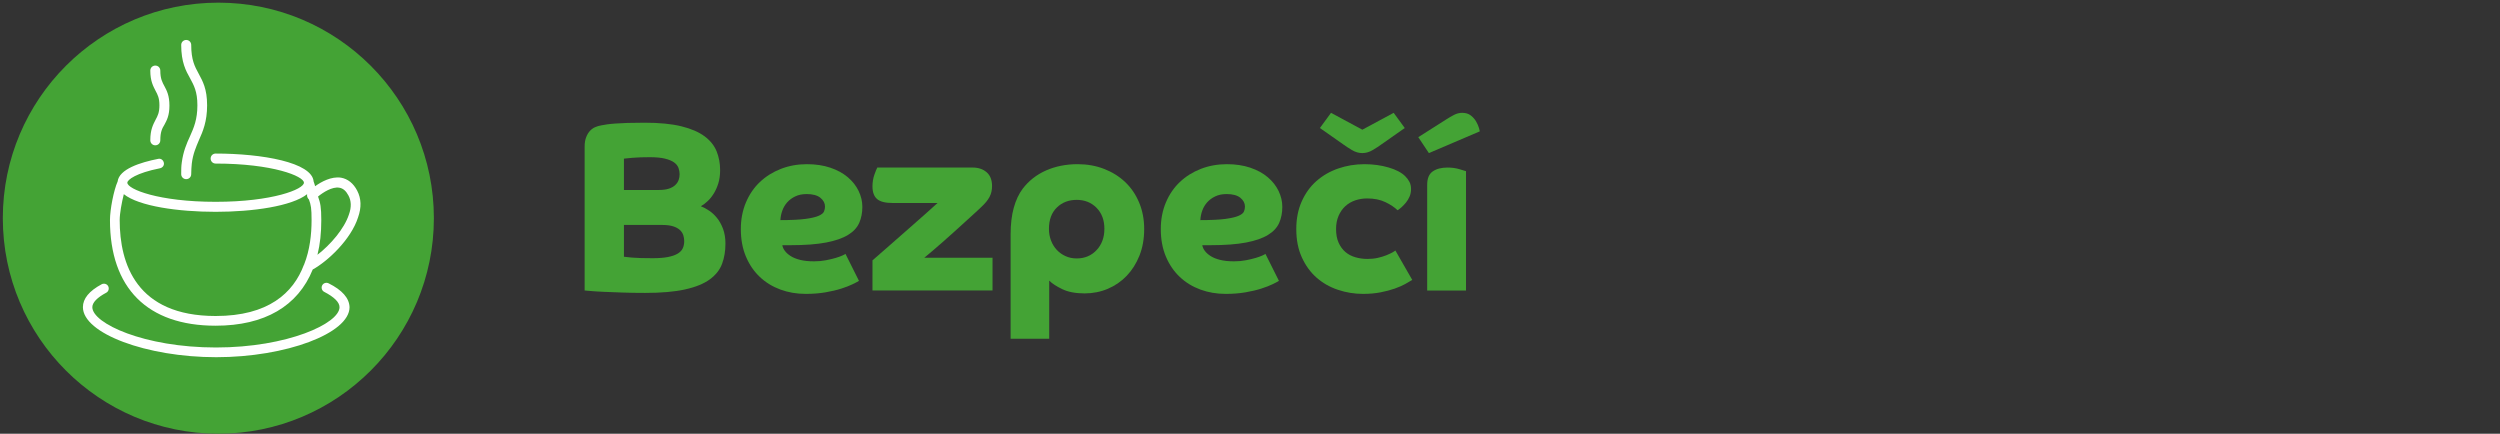 <?xml version="1.0" encoding="utf-8"?>
<!-- Generator: Adobe Illustrator 28.1.0, SVG Export Plug-In . SVG Version: 6.00 Build 0)  -->
<svg version="1.1" id="Vrstva_1" xmlns="http://www.w3.org/2000/svg" xmlns:xlink="http://www.w3.org/1999/xlink" x="0px" y="0px"
	 width="317.763px" height="55.127px" viewBox="0 0 317.763 55.127" style="enable-background:new 0 0 317.763 55.127;"
	 xml:space="preserve">
<rect x="0" y="0" width="317.763" height="55.127" fill="#333333" stroke="none"/>
<circle style="fill:#44A335;" cx="27.753" cy="27.732" r="27.395"/>
<g>
	<path style="fill:#FFFFFF;" d="M41.772,36.013c-0.299-0.15-0.673-0.037-0.823,0.262c-0.15,0.299-0.037,0.673,0.262,0.823
		c1.234,0.636,1.945,1.309,1.945,1.945c0,2.057-6.583,5.125-15.71,5.125s-15.71-3.067-15.71-5.125c0-0.598,0.636-1.234,1.758-1.833
		c0.299-0.15,0.411-0.524,0.262-0.823c-0.15-0.299-0.524-0.411-0.823-0.262c-1.608,0.86-2.394,1.833-2.394,2.918
		c0,3.329,8.08,6.359,16.945,6.359s16.945-3.03,16.945-6.359C44.39,37.883,43.493,36.873,41.772,36.013z"/>
	<path style="fill:#FFFFFF;" d="M45.4,24.23c-0.486-0.935-1.197-1.496-2.057-1.646c-1.234-0.187-2.506,0.524-3.292,1.085
		c-0.037-0.187-0.112-0.374-0.187-0.598c-0.187-2.431-6.546-3.553-12.456-3.553c-0.337,0-0.636,0.262-0.636,0.636
		c0,0.337,0.262,0.636,0.636,0.636c7.257,0,11.222,1.608,11.222,2.431c0,0.823-3.965,2.431-11.222,2.431s-11.222-1.608-11.222-2.431
		c0-0.374,1.122-1.234,4.152-1.833c0.337-0.075,0.561-0.374,0.486-0.711c-0.075-0.337-0.374-0.561-0.711-0.486
		c-2.282,0.449-4.975,1.309-5.162,2.88c-0.486,1.085-0.973,3.553-0.973,4.9c0,8.641,4.75,13.428,13.428,13.428
		c6.247,0,10.473-2.506,12.344-7.144c1.908-1.047,4.863-3.815,5.76-6.621C45.961,26.362,45.924,25.24,45.4,24.23z M27.408,40.165
		c-10.062,0-12.194-6.621-12.194-12.194c0-0.86,0.262-2.244,0.524-3.292c1.908,1.534,6.92,2.244,11.67,2.244
		c4.713,0,9.688-0.711,11.633-2.244c-0.037,0.187,0,0.411,0.15,0.598c0.037,0.037,0.037,0.037,0.075,0.075
		c0.262,0.711,0.337,1.122,0.337,2.618c0,1.833-0.224,3.815-0.935,5.611c0,0.037,0,0.037-0.037,0.075
		C37.283,37.247,34.104,40.165,27.408,40.165z M44.353,27.26c-0.598,1.833-2.357,3.853-4.002,5.125
		c0.337-1.347,0.486-2.805,0.486-4.414c0-1.608-0.112-2.17-0.411-2.992c0.636-0.524,1.795-1.272,2.693-1.122
		c0.486,0.075,0.86,0.411,1.16,0.973C44.652,25.502,44.69,26.325,44.353,27.26z"/>
	<path style="fill:#FFFFFF;" d="M23.107,20.639c-0.075,0.486-0.075,0.973-0.075,1.496c0,0.337,0.262,0.636,0.636,0.636
		c0.337,0,0.636-0.262,0.636-0.636c0-0.486,0.037-0.935,0.075-1.347c0.15-1.234,0.524-2.057,0.898-2.955
		c0.524-1.16,1.047-2.394,1.047-4.451c0-2.095-0.561-3.067-1.085-4.04c-0.486-0.898-0.935-1.721-0.935-3.628
		c0-0.337-0.262-0.636-0.636-0.636c-0.337,0-0.636,0.262-0.636,0.636c0,2.207,0.598,3.292,1.122,4.227
		c0.486,0.898,0.935,1.683,0.935,3.441c0,1.795-0.449,2.843-0.935,3.928C23.705,18.283,23.294,19.255,23.107,20.639z"/>
	<path style="fill:#FFFFFF;" d="M19.104,17.834c0,0.337,0.262,0.636,0.636,0.636c0.337,0,0.636-0.262,0.636-0.636
		c0-1.047,0.224-1.496,0.524-1.982c0.299-0.561,0.636-1.16,0.636-2.431s-0.337-1.908-0.636-2.469
		c-0.262-0.486-0.524-0.935-0.524-1.982c0-0.337-0.262-0.636-0.636-0.636c-0.337,0-0.636,0.262-0.636,0.636
		c0,1.347,0.374,1.982,0.673,2.581c0.262,0.486,0.486,0.898,0.486,1.833c0,0.935-0.224,1.347-0.486,1.833
		C19.478,15.814,19.104,16.45,19.104,17.834z"/>
</g>
<g>
	<path style="fill:#44A335;" d="M74.31,18.631c0-0.449,0.062-0.837,0.185-1.165c0.122-0.327,0.28-0.598,0.475-0.812
		s0.419-0.378,0.674-0.49c0.256-0.112,0.516-0.188,0.782-0.23c0.203-0.041,0.444-0.081,0.72-0.123
		c0.275-0.041,0.623-0.077,1.042-0.107c0.418-0.031,0.929-0.056,1.532-0.077c0.602-0.02,1.333-0.031,2.19-0.031
		c1.9,0,3.468,0.153,4.704,0.459c1.235,0.306,2.216,0.729,2.941,1.27c0.725,0.541,1.235,1.178,1.532,1.912
		c0.296,0.734,0.444,1.53,0.444,2.387c0,0.633-0.077,1.194-0.23,1.683c-0.152,0.49-0.347,0.923-0.582,1.3
		c-0.234,0.377-0.495,0.699-0.781,0.964s-0.572,0.479-0.857,0.643c0.326,0.123,0.674,0.307,1.041,0.552
		c0.368,0.246,0.705,0.558,1.012,0.936c0.307,0.378,0.562,0.839,0.766,1.381s0.307,1.171,0.307,1.887
		c0,0.941-0.143,1.795-0.429,2.562s-0.808,1.427-1.562,1.979c-0.757,0.553-1.798,0.977-3.126,1.274
		c-1.328,0.296-3.023,0.445-5.087,0.445c-1.021,0-1.981-0.016-2.88-0.046c-0.899-0.03-1.696-0.061-2.391-0.092
		s-1.256-0.066-1.685-0.107c-0.43-0.042-0.675-0.062-0.736-0.062V18.631z M83.748,24.147c0.51,0,0.935-0.056,1.271-0.168
		s0.607-0.266,0.812-0.46c0.203-0.194,0.347-0.408,0.429-0.644c0.081-0.234,0.122-0.475,0.122-0.72c0-0.266-0.046-0.531-0.138-0.797
		c-0.092-0.265-0.275-0.5-0.552-0.705c-0.275-0.204-0.664-0.368-1.164-0.49c-0.501-0.123-1.149-0.184-1.946-0.184
		c-0.838,0-1.567,0.026-2.19,0.077c-0.623,0.051-0.986,0.087-1.088,0.107v3.983H83.748z M79.305,32.635
		c0.102,0.021,0.444,0.057,1.026,0.107c0.582,0.051,1.456,0.077,2.62,0.077c0.797,0,1.45-0.051,1.961-0.153
		c0.511-0.102,0.92-0.245,1.226-0.429c0.307-0.184,0.521-0.408,0.644-0.674c0.123-0.265,0.185-0.572,0.185-0.919
		c0-0.265-0.042-0.521-0.123-0.766c-0.082-0.245-0.229-0.464-0.444-0.659c-0.215-0.194-0.501-0.347-0.858-0.459
		s-0.822-0.169-1.394-0.169h-4.842V32.635z"/>
	<path style="fill:#44A335;" d="M99.437,31.164c0.041,0.245,0.147,0.485,0.321,0.72s0.419,0.455,0.735,0.659
		c0.316,0.205,0.721,0.368,1.211,0.49s1.082,0.184,1.777,0.184c0.53,0,1.031-0.046,1.501-0.138s0.878-0.188,1.226-0.291
		c0.348-0.102,0.634-0.204,0.858-0.307c0.225-0.102,0.357-0.173,0.398-0.214l1.716,3.432c-0.164,0.103-0.435,0.245-0.812,0.429
		c-0.379,0.184-0.854,0.368-1.426,0.552c-0.571,0.184-1.24,0.342-2.007,0.475c-0.766,0.132-1.608,0.199-2.527,0.199
		c-1.145,0-2.217-0.184-3.218-0.552s-1.875-0.904-2.62-1.609c-0.746-0.705-1.333-1.567-1.762-2.589
		c-0.43-1.021-0.644-2.186-0.644-3.493c0-1.226,0.214-2.349,0.644-3.371c0.429-1.021,1.021-1.889,1.777-2.604
		c0.755-0.715,1.644-1.271,2.666-1.67c1.021-0.398,2.124-0.598,3.309-0.598c1.104,0,2.094,0.148,2.973,0.444
		c0.878,0.296,1.619,0.7,2.222,1.21c0.603,0.511,1.062,1.093,1.379,1.747c0.316,0.654,0.475,1.328,0.475,2.022
		c0,0.756-0.133,1.435-0.398,2.038c-0.266,0.603-0.74,1.114-1.425,1.532c-0.685,0.419-1.613,0.741-2.788,0.965
		s-2.671,0.337-4.489,0.337H99.437z M99.192,27.977c1.368,0,2.431-0.051,3.187-0.153s1.317-0.235,1.686-0.398
		c0.367-0.164,0.592-0.347,0.674-0.552c0.082-0.204,0.123-0.408,0.123-0.613c0-0.429-0.194-0.801-0.582-1.119
		c-0.389-0.316-0.971-0.475-1.747-0.475c-0.552,0-1.032,0.097-1.44,0.291c-0.408,0.194-0.751,0.444-1.026,0.75
		c-0.275,0.307-0.485,0.659-0.628,1.057C99.293,27.165,99.211,27.569,99.192,27.977z"/>
	<path style="fill:#44A335;" d="M110.897,33.095c0.613-0.531,1.343-1.169,2.191-1.916c0.847-0.745,1.68-1.476,2.497-2.191
		c0.816-0.715,1.558-1.368,2.222-1.961c0.663-0.592,1.118-1,1.363-1.226h-5.729c-0.92,0-1.574-0.169-1.962-0.506
		s-0.582-0.873-0.582-1.608c0-0.531,0.082-1.027,0.245-1.486s0.286-0.761,0.368-0.904h12.134c0.715,0,1.303,0.199,1.763,0.597
		c0.459,0.398,0.689,0.986,0.689,1.762c0,0.511-0.107,0.97-0.322,1.379c-0.214,0.409-0.577,0.848-1.088,1.317
		c-0.122,0.123-0.357,0.342-0.704,0.659c-0.348,0.317-0.751,0.685-1.211,1.103c-0.46,0.419-0.955,0.868-1.486,1.348
		s-1.042,0.935-1.532,1.364c-0.49,0.429-0.939,0.817-1.348,1.164c-0.409,0.348-0.716,0.603-0.92,0.766h8.672v4.167h-15.26V33.095z"
		/>
	<path style="fill:#44A335;" d="M128.454,43.054V29.816c0-1.307,0.133-2.441,0.398-3.401c0.266-0.96,0.644-1.767,1.134-2.421
		c0.776-1.021,1.767-1.797,2.973-2.329c1.205-0.531,2.543-0.797,4.014-0.797c1.205,0,2.324,0.199,3.355,0.598
		s1.926,0.955,2.682,1.67c0.755,0.715,1.348,1.583,1.777,2.604c0.429,1.022,0.644,2.145,0.644,3.371c0,1.247-0.199,2.37-0.598,3.371
		c-0.398,1.001-0.94,1.859-1.624,2.574c-0.685,0.715-1.486,1.267-2.405,1.655c-0.92,0.388-1.9,0.582-2.942,0.582
		c-1.145,0-2.089-0.179-2.834-0.536c-0.746-0.357-1.303-0.72-1.67-1.088v7.386H128.454z M136.851,32.849
		c1.021,0,1.863-0.352,2.527-1.057c0.664-0.705,0.996-1.608,0.996-2.711c0-1.104-0.332-1.992-0.996-2.666
		c-0.664-0.674-1.506-1.011-2.527-1.011s-1.864,0.327-2.528,0.98c-0.664,0.654-0.996,1.553-0.996,2.697
		c0,0.531,0.087,1.026,0.261,1.486c0.174,0.46,0.419,0.858,0.735,1.195c0.316,0.337,0.689,0.603,1.118,0.796
		C135.87,32.752,136.34,32.849,136.851,32.849z"/>
	<path style="fill:#44A335;" d="M152.816,31.164c0.041,0.245,0.147,0.485,0.321,0.72s0.419,0.455,0.735,0.659
		c0.316,0.205,0.721,0.368,1.211,0.49s1.082,0.184,1.777,0.184c0.53,0,1.031-0.046,1.501-0.138s0.878-0.188,1.226-0.291
		c0.348-0.102,0.634-0.204,0.858-0.307c0.225-0.102,0.357-0.173,0.398-0.214l1.716,3.432c-0.164,0.103-0.435,0.245-0.812,0.429
		c-0.379,0.184-0.854,0.368-1.426,0.552c-0.571,0.184-1.24,0.342-2.007,0.475c-0.766,0.132-1.608,0.199-2.527,0.199
		c-1.145,0-2.217-0.184-3.218-0.552s-1.875-0.904-2.62-1.609c-0.746-0.705-1.333-1.567-1.762-2.589
		c-0.43-1.021-0.644-2.186-0.644-3.493c0-1.226,0.214-2.349,0.644-3.371c0.429-1.021,1.021-1.889,1.777-2.604
		c0.755-0.715,1.644-1.271,2.666-1.67c1.021-0.398,2.124-0.598,3.309-0.598c1.104,0,2.094,0.148,2.973,0.444
		c0.878,0.296,1.619,0.7,2.222,1.21c0.603,0.511,1.062,1.093,1.379,1.747c0.316,0.654,0.475,1.328,0.475,2.022
		c0,0.756-0.133,1.435-0.398,2.038c-0.266,0.603-0.74,1.114-1.425,1.532c-0.685,0.419-1.613,0.741-2.788,0.965
		s-2.671,0.337-4.489,0.337H152.816z M152.57,27.977c1.368,0,2.431-0.051,3.187-0.153s1.317-0.235,1.686-0.398
		c0.367-0.164,0.592-0.347,0.674-0.552c0.082-0.204,0.123-0.408,0.123-0.613c0-0.429-0.194-0.801-0.582-1.119
		c-0.389-0.316-0.971-0.475-1.747-0.475c-0.552,0-1.032,0.097-1.44,0.291c-0.408,0.194-0.751,0.444-1.026,0.75
		c-0.275,0.307-0.485,0.659-0.628,1.057C152.672,27.165,152.59,27.569,152.57,27.977z"/>
	<path style="fill:#44A335;" d="M179.504,35.577c-0.225,0.143-0.521,0.317-0.889,0.521s-0.812,0.398-1.333,0.582
		c-0.521,0.184-1.118,0.342-1.793,0.475c-0.674,0.132-1.42,0.199-2.236,0.199c-1.104,0-2.171-0.174-3.202-0.521
		c-1.032-0.347-1.936-0.863-2.712-1.547s-1.399-1.542-1.869-2.574c-0.471-1.031-0.705-2.231-0.705-3.601
		c0-1.307,0.23-2.477,0.689-3.508c0.46-1.031,1.083-1.895,1.869-2.589c0.786-0.694,1.706-1.226,2.758-1.593s2.171-0.552,3.355-0.552
		c1.083,0,2.1,0.138,3.049,0.414c0.95,0.276,1.66,0.649,2.13,1.119c0.225,0.225,0.403,0.465,0.536,0.72s0.199,0.557,0.199,0.904
		c0,0.348-0.062,0.664-0.184,0.95c-0.123,0.287-0.276,0.542-0.46,0.766c-0.184,0.225-0.373,0.424-0.566,0.598
		c-0.194,0.174-0.363,0.302-0.506,0.383c-0.368-0.368-0.879-0.709-1.532-1.026c-0.654-0.316-1.43-0.475-2.329-0.475
		c-0.531,0-1.037,0.082-1.517,0.245c-0.48,0.164-0.899,0.409-1.256,0.735c-0.358,0.327-0.644,0.736-0.858,1.226
		s-0.321,1.052-0.321,1.685c0,0.674,0.106,1.251,0.321,1.731s0.5,0.874,0.858,1.18c0.356,0.307,0.781,0.531,1.271,0.674
		s1.011,0.214,1.562,0.214c0.47,0,0.904-0.046,1.303-0.138c0.398-0.092,0.75-0.199,1.057-0.322s0.562-0.24,0.767-0.353
		c0.203-0.112,0.337-0.199,0.398-0.26L179.504,35.577z M167.768,16.272l1.41-1.931l3.983,2.145l3.983-2.145l1.409,1.931
		l-2.972,2.083c-0.307,0.225-0.675,0.465-1.104,0.72s-0.868,0.383-1.317,0.383c-0.45,0-0.889-0.127-1.317-0.383
		c-0.43-0.255-0.797-0.495-1.104-0.72L167.768,16.272z"/>
	<path style="fill:#44A335;" d="M180.271,17.436l3.523-2.237c0.348-0.225,0.689-0.424,1.026-0.598c0.337-0.173,0.68-0.26,1.026-0.26
		c0.449,0,0.817,0.112,1.104,0.337c0.286,0.225,0.511,0.48,0.674,0.766c0.164,0.287,0.281,0.552,0.353,0.797
		c0.071,0.245,0.107,0.398,0.107,0.459l-6.466,2.758L180.271,17.436z M181.404,23.473c0-0.796,0.234-1.358,0.704-1.685
		s1.093-0.49,1.869-0.49c0.552,0,1.053,0.066,1.502,0.199c0.449,0.133,0.735,0.22,0.858,0.261v15.168h-4.934V23.473z"/>
</g>
</svg>

